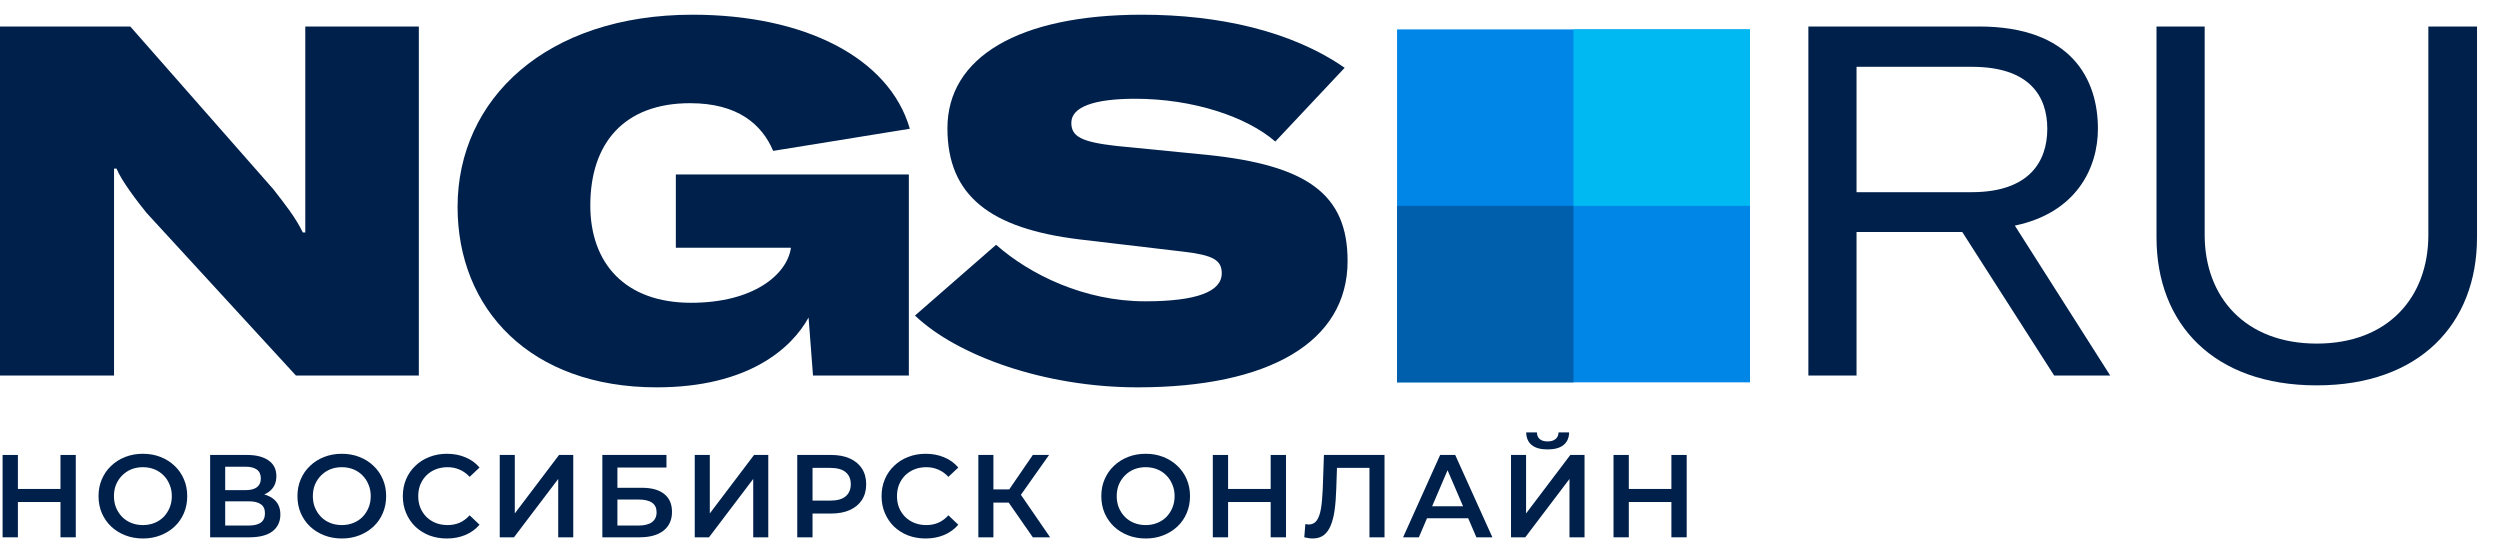 <svg width="170" height="38" viewBox="0 0 170 38" fill="none" xmlns="http://www.w3.org/2000/svg">
  <path d="M95 26L119 26L119 2L95 2L95 26Z" fill="#0086E6"></path>
  <path d="M119 2H107V14H119V2Z" fill="#00B9F2"></path>
  <path d="M95.001 26L107 26L107 14L95.001 14L95.001 26Z" fill="#005FAD"></path>
  <path
    d="M0 25.537H7.755V11.463H7.923C8.257 12.299 9.393 13.77 9.962 14.472L20.124 25.537H28.481V1.802H20.759V15.809H20.592C20.091 14.773 19.389 13.903 18.586 12.867L8.859 1.802H0V25.537Z"
    fill="#00204C"></path>
  <path
    d="M44.654 26.339C50.905 26.339 53.846 23.665 54.983 21.592L55.284 25.537H61.802V11.864H45.957V16.845H53.779V16.879C53.512 18.65 51.272 20.589 46.993 20.589C42.514 20.589 40.141 17.915 40.141 13.97C40.141 9.725 42.447 7.017 46.927 7.017C50.169 7.017 51.807 8.455 52.576 10.26L61.869 8.755C60.465 3.908 54.682 1 47.094 1C37.166 1 31.115 6.716 31.115 14.071C31.115 21.024 36.062 26.339 44.654 26.339Z"
    fill="#00204C"></path>
  <path
    d="M77.362 26.339C86.288 26.339 91.636 23.263 91.636 17.748C91.636 13.201 88.895 11.229 82.042 10.527L75.925 9.925C73.552 9.658 72.85 9.29 72.85 8.354C72.85 7.285 74.354 6.716 77.195 6.716C81.106 6.716 84.75 7.92 86.722 9.625L91.436 4.61C87.826 2.103 82.878 1 77.663 1C69.239 1 64.425 3.908 64.425 8.722C64.425 13.335 67.367 15.541 73.384 16.277L80.471 17.113C82.477 17.347 83.079 17.681 83.079 18.583C83.079 19.82 81.407 20.489 77.864 20.489C73.752 20.489 70.041 18.684 67.735 16.645L62.219 21.458C65.094 24.199 71.044 26.339 77.362 26.339Z"
    fill="#00204C"></path>
  <path
    d="M139.684 25.537H143.495L137.009 15.341C141.188 14.472 142.659 11.43 142.659 8.756C142.659 5.413 140.887 1.802 134.569 1.802H122.969V25.537H126.245V15.775H133.433L139.684 25.537ZM126.245 4.544H134.101C137.979 4.544 139.216 6.516 139.216 8.756C139.216 10.995 137.979 13.068 134.068 13.068H126.245V4.544Z"
    fill="#00204C"></path>
  <path
    d="M146.642 1.802V16.143C146.642 22.027 150.519 26.205 157.539 26.205C164.526 26.205 168.437 22.027 168.437 16.143V1.802H165.128V15.976C165.128 20.221 162.386 23.364 157.539 23.364C152.692 23.364 149.918 20.221 149.918 15.976V1.802H146.642Z"
    fill="#00204C"></path>
  <path
    d="M4.113 30.937H5.153V36.537H4.113V30.937ZM1.217 36.537H0.177V30.937H1.217V36.537ZM4.193 34.137H1.129V33.249H4.193V34.137Z"
    fill="#00204C"></path>
  <path
    d="M9.724 36.617C9.286 36.617 8.884 36.545 8.516 36.401C8.148 36.257 7.828 36.057 7.556 35.801C7.284 35.539 7.073 35.235 6.924 34.889C6.774 34.537 6.7 34.153 6.7 33.737C6.7 33.321 6.774 32.939 6.924 32.593C7.073 32.241 7.284 31.937 7.556 31.681C7.828 31.419 8.148 31.217 8.516 31.073C8.884 30.929 9.284 30.857 9.716 30.857C10.153 30.857 10.553 30.929 10.916 31.073C11.284 31.217 11.604 31.419 11.876 31.681C12.148 31.937 12.358 32.241 12.508 32.593C12.657 32.939 12.732 33.321 12.732 33.737C12.732 34.153 12.657 34.537 12.508 34.889C12.358 35.241 12.148 35.545 11.876 35.801C11.604 36.057 11.284 36.257 10.916 36.401C10.553 36.545 10.156 36.617 9.724 36.617ZM9.716 35.705C9.998 35.705 10.26 35.657 10.5 35.561C10.74 35.465 10.948 35.329 11.124 35.153C11.3 34.971 11.436 34.763 11.532 34.529C11.633 34.289 11.684 34.025 11.684 33.737C11.684 33.449 11.633 33.187 11.532 32.953C11.436 32.713 11.3 32.505 11.124 32.329C10.948 32.147 10.74 32.009 10.5 31.913C10.26 31.817 9.998 31.769 9.716 31.769C9.433 31.769 9.172 31.817 8.932 31.913C8.697 32.009 8.489 32.147 8.308 32.329C8.132 32.505 7.993 32.713 7.892 32.953C7.796 33.187 7.748 33.449 7.748 33.737C7.748 34.019 7.796 34.281 7.892 34.521C7.993 34.761 8.132 34.971 8.308 35.153C8.484 35.329 8.692 35.465 8.932 35.561C9.172 35.657 9.433 35.705 9.716 35.705Z"
    fill="#00204C"></path>
  <path
    d="M14.289 36.537V30.937H16.793C17.423 30.937 17.913 31.062 18.265 31.313C18.617 31.558 18.793 31.913 18.793 32.377C18.793 32.835 18.625 33.19 18.289 33.441C17.953 33.686 17.511 33.809 16.961 33.809L17.105 33.521C17.729 33.521 18.212 33.646 18.553 33.897C18.895 34.147 19.065 34.51 19.065 34.985C19.065 35.47 18.887 35.851 18.529 36.129C18.172 36.401 17.644 36.537 16.945 36.537H14.289ZM15.313 35.737H16.913C17.276 35.737 17.551 35.67 17.737 35.537C17.924 35.398 18.017 35.187 18.017 34.905C18.017 34.622 17.924 34.417 17.737 34.289C17.551 34.155 17.276 34.089 16.913 34.089H15.313V35.737ZM15.313 33.329H16.705C17.041 33.329 17.297 33.262 17.473 33.129C17.649 32.99 17.737 32.793 17.737 32.537C17.737 32.27 17.649 32.07 17.473 31.937C17.297 31.803 17.041 31.737 16.705 31.737H15.313V33.329Z"
    fill="#00204C"></path>
  <path
    d="M23.25 36.617C22.813 36.617 22.41 36.545 22.042 36.401C21.674 36.257 21.354 36.057 21.082 35.801C20.81 35.539 20.599 35.235 20.45 34.889C20.301 34.537 20.226 34.153 20.226 33.737C20.226 33.321 20.301 32.939 20.45 32.593C20.599 32.241 20.81 31.937 21.082 31.681C21.354 31.419 21.674 31.217 22.042 31.073C22.41 30.929 22.81 30.857 23.242 30.857C23.68 30.857 24.079 30.929 24.442 31.073C24.81 31.217 25.13 31.419 25.402 31.681C25.674 31.937 25.885 32.241 26.034 32.593C26.183 32.939 26.258 33.321 26.258 33.737C26.258 34.153 26.183 34.537 26.034 34.889C25.885 35.241 25.674 35.545 25.402 35.801C25.13 36.057 24.81 36.257 24.442 36.401C24.079 36.545 23.682 36.617 23.25 36.617ZM23.242 35.705C23.525 35.705 23.786 35.657 24.026 35.561C24.266 35.465 24.474 35.329 24.65 35.153C24.826 34.971 24.962 34.763 25.058 34.529C25.16 34.289 25.21 34.025 25.21 33.737C25.21 33.449 25.16 33.187 25.058 32.953C24.962 32.713 24.826 32.505 24.65 32.329C24.474 32.147 24.266 32.009 24.026 31.913C23.786 31.817 23.525 31.769 23.242 31.769C22.959 31.769 22.698 31.817 22.458 31.913C22.224 32.009 22.015 32.147 21.834 32.329C21.658 32.505 21.52 32.713 21.418 32.953C21.322 33.187 21.274 33.449 21.274 33.737C21.274 34.019 21.322 34.281 21.418 34.521C21.52 34.761 21.658 34.971 21.834 35.153C22.01 35.329 22.218 35.465 22.458 35.561C22.698 35.657 22.959 35.705 23.242 35.705Z"
    fill="#00204C"></path>
  <path
    d="M30.384 36.617C29.957 36.617 29.56 36.547 29.192 36.409C28.829 36.265 28.512 36.065 28.24 35.809C27.973 35.547 27.765 35.241 27.616 34.889C27.467 34.537 27.392 34.153 27.392 33.737C27.392 33.321 27.467 32.937 27.616 32.585C27.765 32.233 27.976 31.929 28.248 31.673C28.52 31.411 28.837 31.211 29.2 31.073C29.563 30.929 29.96 30.857 30.392 30.857C30.851 30.857 31.269 30.937 31.648 31.097C32.027 31.251 32.347 31.483 32.608 31.793L31.936 32.425C31.733 32.206 31.507 32.043 31.256 31.937C31.005 31.825 30.733 31.769 30.44 31.769C30.147 31.769 29.877 31.817 29.632 31.913C29.392 32.009 29.181 32.145 29 32.321C28.824 32.497 28.685 32.705 28.584 32.945C28.488 33.185 28.44 33.449 28.44 33.737C28.44 34.025 28.488 34.289 28.584 34.529C28.685 34.769 28.824 34.977 29 35.153C29.181 35.329 29.392 35.465 29.632 35.561C29.877 35.657 30.147 35.705 30.44 35.705C30.733 35.705 31.005 35.651 31.256 35.545C31.507 35.433 31.733 35.265 31.936 35.041L32.608 35.681C32.347 35.985 32.027 36.217 31.648 36.377C31.269 36.537 30.848 36.617 30.384 36.617Z"
    fill="#00204C"></path>
  <path
    d="M33.982 36.537V30.937H35.006V34.913L38.014 30.937H38.982V36.537H37.958V32.569L34.95 36.537H33.982Z"
    fill="#00204C"></path>
  <path
    d="M40.96 36.537V30.937H45.32V31.793H41.984V33.169H43.64C44.312 33.169 44.821 33.31 45.168 33.593C45.52 33.87 45.696 34.275 45.696 34.809C45.696 35.358 45.501 35.785 45.112 36.089C44.728 36.387 44.184 36.537 43.48 36.537H40.96ZM41.984 35.737H43.424C43.824 35.737 44.128 35.659 44.336 35.505C44.544 35.35 44.648 35.126 44.648 34.833C44.648 34.257 44.24 33.969 43.424 33.969H41.984V35.737Z"
    fill="#00204C"></path>
  <path
    d="M47.243 36.537V30.937H48.267V34.913L51.275 30.937H52.243V36.537H51.219V32.569L48.211 36.537H47.243Z"
    fill="#00204C"></path>
  <path
    d="M54.213 36.537V30.937H56.517C57.013 30.937 57.437 31.017 57.789 31.177C58.146 31.337 58.421 31.566 58.613 31.865C58.805 32.163 58.901 32.518 58.901 32.929C58.901 33.339 58.805 33.694 58.613 33.993C58.421 34.291 58.146 34.521 57.789 34.681C57.437 34.841 57.013 34.921 56.517 34.921H54.789L55.253 34.433V36.537H54.213ZM55.253 34.545L54.789 34.041H56.469C56.927 34.041 57.271 33.945 57.501 33.753C57.735 33.555 57.853 33.281 57.853 32.929C57.853 32.571 57.735 32.297 57.501 32.105C57.271 31.913 56.927 31.817 56.469 31.817H54.789L55.253 31.305V34.545Z"
    fill="#00204C"></path>
  <path
    d="M62.939 36.617C62.512 36.617 62.115 36.547 61.747 36.409C61.384 36.265 61.067 36.065 60.795 35.809C60.528 35.547 60.32 35.241 60.171 34.889C60.021 34.537 59.947 34.153 59.947 33.737C59.947 33.321 60.021 32.937 60.171 32.585C60.32 32.233 60.531 31.929 60.803 31.673C61.075 31.411 61.392 31.211 61.755 31.073C62.117 30.929 62.515 30.857 62.947 30.857C63.405 30.857 63.824 30.937 64.203 31.097C64.581 31.251 64.901 31.483 65.163 31.793L64.491 32.425C64.288 32.206 64.061 32.043 63.811 31.937C63.56 31.825 63.288 31.769 62.995 31.769C62.701 31.769 62.432 31.817 62.187 31.913C61.947 32.009 61.736 32.145 61.555 32.321C61.379 32.497 61.24 32.705 61.139 32.945C61.043 33.185 60.995 33.449 60.995 33.737C60.995 34.025 61.043 34.289 61.139 34.529C61.24 34.769 61.379 34.977 61.555 35.153C61.736 35.329 61.947 35.465 62.187 35.561C62.432 35.657 62.701 35.705 62.995 35.705C63.288 35.705 63.56 35.651 63.811 35.545C64.061 35.433 64.288 35.265 64.491 35.041L65.163 35.681C64.901 35.985 64.581 36.217 64.203 36.377C63.824 36.537 63.403 36.617 62.939 36.617Z"
    fill="#00204C"></path>
  <path
    d="M70.232 36.537L68.336 33.809L69.176 33.289L71.408 36.537H70.232ZM66.528 36.537V30.937H67.552V36.537H66.528ZM67.24 34.177V33.281H69.128V34.177H67.24ZM69.272 33.857L68.32 33.729L70.232 30.937H71.336L69.272 33.857Z"
    fill="#00204C"></path>
  <path
    d="M77.913 36.617C77.475 36.617 77.073 36.545 76.705 36.401C76.337 36.257 76.017 36.057 75.745 35.801C75.473 35.539 75.262 35.235 75.113 34.889C74.963 34.537 74.889 34.153 74.889 33.737C74.889 33.321 74.963 32.939 75.113 32.593C75.262 32.241 75.473 31.937 75.745 31.681C76.017 31.419 76.337 31.217 76.705 31.073C77.073 30.929 77.473 30.857 77.905 30.857C78.342 30.857 78.742 30.929 79.105 31.073C79.473 31.217 79.793 31.419 80.065 31.681C80.337 31.937 80.547 32.241 80.697 32.593C80.846 32.939 80.921 33.321 80.921 33.737C80.921 34.153 80.846 34.537 80.697 34.889C80.547 35.241 80.337 35.545 80.065 35.801C79.793 36.057 79.473 36.257 79.105 36.401C78.742 36.545 78.345 36.617 77.913 36.617ZM77.905 35.705C78.187 35.705 78.449 35.657 78.689 35.561C78.929 35.465 79.137 35.329 79.313 35.153C79.489 34.971 79.625 34.763 79.721 34.529C79.822 34.289 79.873 34.025 79.873 33.737C79.873 33.449 79.822 33.187 79.721 32.953C79.625 32.713 79.489 32.505 79.313 32.329C79.137 32.147 78.929 32.009 78.689 31.913C78.449 31.817 78.187 31.769 77.905 31.769C77.622 31.769 77.361 31.817 77.121 31.913C76.886 32.009 76.678 32.147 76.497 32.329C76.321 32.505 76.182 32.713 76.081 32.953C75.985 33.187 75.937 33.449 75.937 33.737C75.937 34.019 75.985 34.281 76.081 34.521C76.182 34.761 76.321 34.971 76.497 35.153C76.673 35.329 76.881 35.465 77.121 35.561C77.361 35.657 77.622 35.705 77.905 35.705Z"
    fill="#00204C"></path>
  <path
    d="M86.406 30.937H87.447V36.537H86.406V30.937ZM83.51 36.537H82.471V30.937H83.51V36.537ZM86.487 34.137H83.422V33.249H86.487V34.137Z"
    fill="#00204C"></path>
  <path
    d="M89.259 36.617C89.168 36.617 89.077 36.609 88.987 36.593C88.896 36.577 88.797 36.558 88.691 36.537L88.763 35.633C88.837 35.654 88.917 35.665 89.003 35.665C89.227 35.665 89.405 35.574 89.539 35.393C89.672 35.206 89.768 34.934 89.827 34.577C89.885 34.219 89.925 33.779 89.947 33.257L90.027 30.937H94.147V36.537H93.123V31.561L93.363 31.817H90.699L90.923 31.553L90.867 33.217C90.851 33.771 90.813 34.259 90.755 34.681C90.696 35.102 90.605 35.457 90.483 35.745C90.365 36.027 90.208 36.243 90.011 36.393C89.813 36.542 89.563 36.617 89.259 36.617Z"
    fill="#00204C"></path>
  <path
    d="M95.41 36.537L97.93 30.937H98.954L101.482 36.537H100.394L98.226 31.489H98.642L96.482 36.537H95.41ZM96.57 35.241L96.85 34.425H99.874L100.154 35.241H96.57Z"
    fill="#00204C"></path>
  <path
    d="M102.749 36.537V30.937H103.773V34.913L106.781 30.937H107.749V36.537H106.725V32.569L103.717 36.537H102.749ZM105.237 30.561C104.757 30.561 104.394 30.459 104.149 30.257C103.909 30.054 103.786 29.769 103.781 29.401H104.509C104.514 29.598 104.578 29.75 104.701 29.857C104.829 29.963 105.007 30.017 105.237 30.017C105.466 30.017 105.645 29.963 105.773 29.857C105.906 29.75 105.975 29.598 105.981 29.401H106.701C106.695 29.769 106.57 30.054 106.325 30.257C106.079 30.459 105.717 30.561 105.237 30.561Z"
    fill="#00204C"></path>
  <path
    d="M113.655 30.937H114.695V36.537H113.655V30.937ZM110.759 36.537H109.719V30.937H110.759V36.537ZM113.735 34.137H110.671V33.249H113.735V34.137Z"
    fill="#00204C"></path>
</svg>
